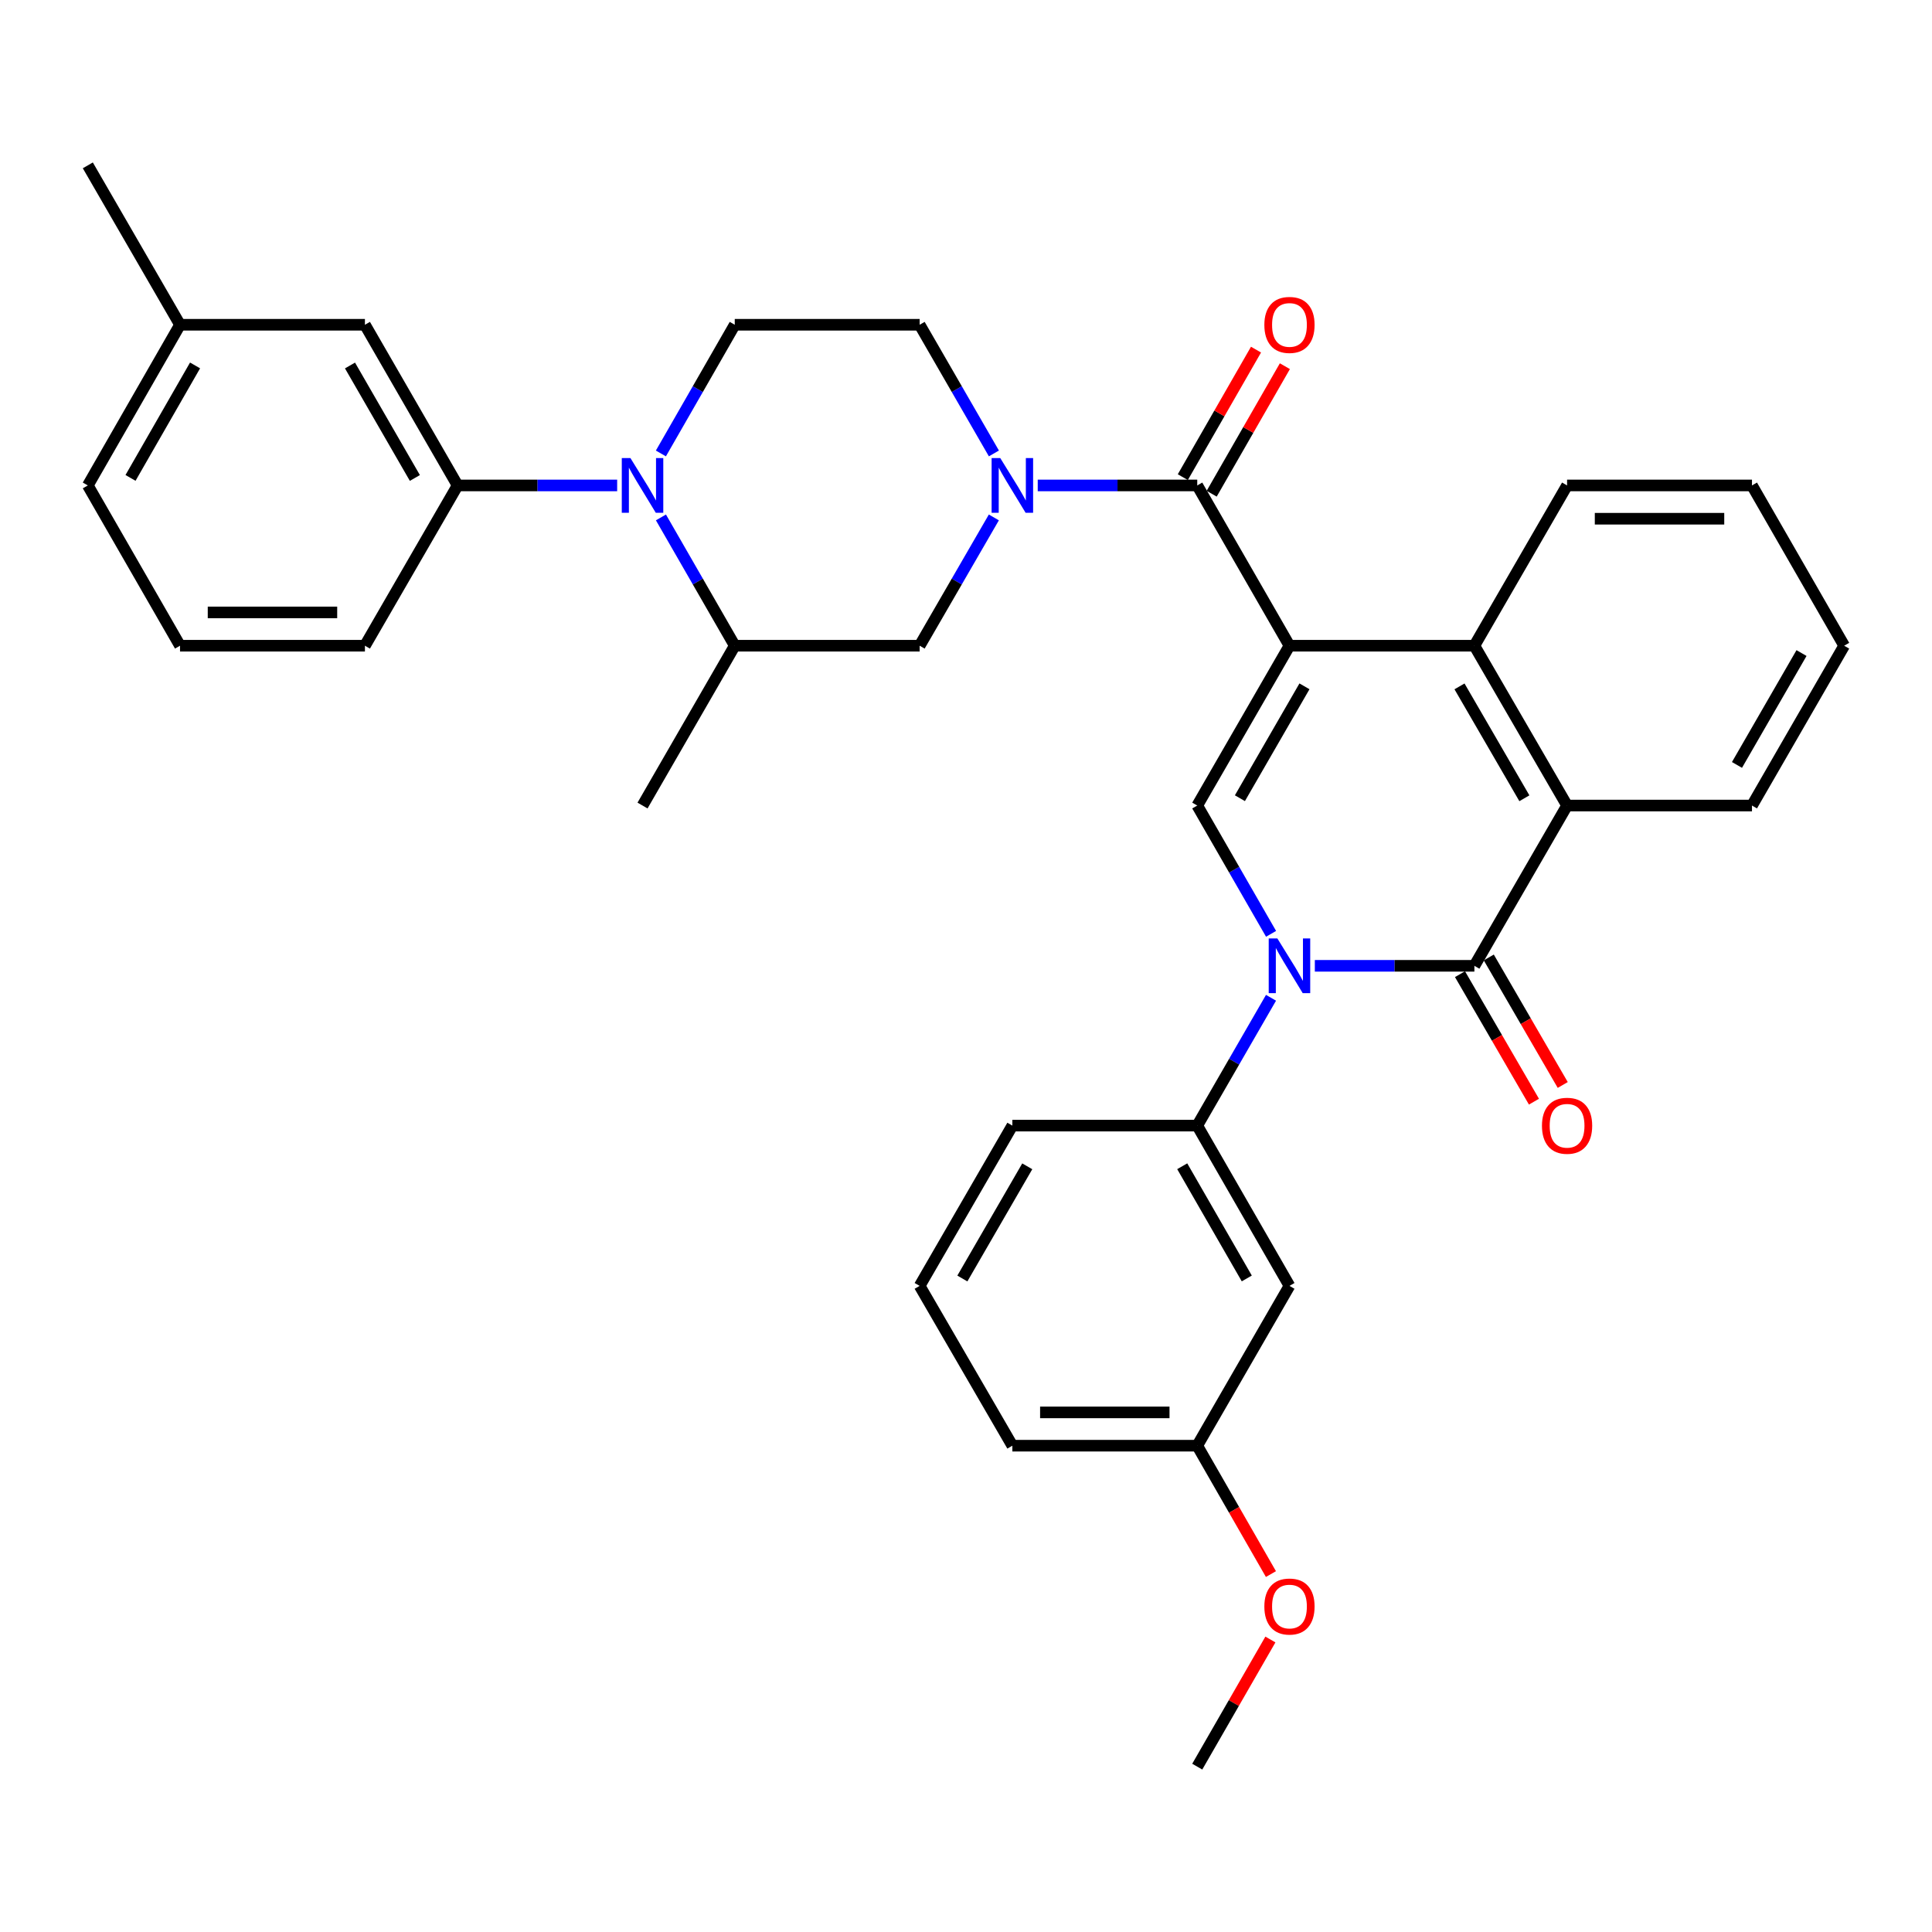 <?xml version='1.0' encoding='iso-8859-1'?>
<svg version='1.1' baseProfile='full'
              xmlns='http://www.w3.org/2000/svg'
                      xmlns:rdkit='http://www.rdkit.org/xml'
                      xmlns:xlink='http://www.w3.org/1999/xlink'
                  xml:space='preserve'
width='1000px' height='1000px' viewBox='0 0 1000 1000'>
<!-- END OF HEADER -->
<rect style='opacity:1.0;fill:#FFFFFF;stroke:none' width='1000' height='1000' x='0' y='0'> </rect>
<path class='bond-2' d='M 667.426,334.22 L 619.693,416.947' style='fill:none;fill-rule:evenodd;stroke:#000000;stroke-width:6px;stroke-linecap:butt;stroke-linejoin:miter;stroke-opacity:1' />
<path class='bond-2' d='M 675.189,355.24 L 641.776,413.149' style='fill:none;fill-rule:evenodd;stroke:#000000;stroke-width:6px;stroke-linecap:butt;stroke-linejoin:miter;stroke-opacity:1' />
<path class='bond-3' d='M 667.426,334.22 L 619.693,251.263' style='fill:none;fill-rule:evenodd;stroke:#000000;stroke-width:6px;stroke-linecap:butt;stroke-linejoin:miter;stroke-opacity:1' />
<path class='bond-5' d='M 667.426,334.22 L 763.142,334.22' style='fill:none;fill-rule:evenodd;stroke:#000000;stroke-width:6px;stroke-linecap:butt;stroke-linejoin:miter;stroke-opacity:1' />
<path class='bond-0' d='M 657.902,483.352 L 638.797,450.149' style='fill:none;fill-rule:evenodd;stroke:#0000FF;stroke-width:6px;stroke-linecap:butt;stroke-linejoin:miter;stroke-opacity:1' />
<path class='bond-0' d='M 638.797,450.149 L 619.693,416.947' style='fill:none;fill-rule:evenodd;stroke:#000000;stroke-width:6px;stroke-linecap:butt;stroke-linejoin:miter;stroke-opacity:1' />
<path class='bond-8' d='M 657.876,516.452 L 638.785,549.532' style='fill:none;fill-rule:evenodd;stroke:#0000FF;stroke-width:6px;stroke-linecap:butt;stroke-linejoin:miter;stroke-opacity:1' />
<path class='bond-8' d='M 638.785,549.532 L 619.693,582.612' style='fill:none;fill-rule:evenodd;stroke:#000000;stroke-width:6px;stroke-linecap:butt;stroke-linejoin:miter;stroke-opacity:1' />
<path class='bond-34' d='M 680.559,499.904 L 721.851,499.904' style='fill:none;fill-rule:evenodd;stroke:#0000FF;stroke-width:6px;stroke-linecap:butt;stroke-linejoin:miter;stroke-opacity:1' />
<path class='bond-34' d='M 721.851,499.904 L 763.142,499.904' style='fill:none;fill-rule:evenodd;stroke:#000000;stroke-width:6px;stroke-linecap:butt;stroke-linejoin:miter;stroke-opacity:1' />
<path class='bond-1' d='M 763.142,499.904 L 811.115,416.947' style='fill:none;fill-rule:evenodd;stroke:#000000;stroke-width:6px;stroke-linecap:butt;stroke-linejoin:miter;stroke-opacity:1' />
<path class='bond-15' d='M 755.691,504.226 L 774.831,537.225' style='fill:none;fill-rule:evenodd;stroke:#000000;stroke-width:6px;stroke-linecap:butt;stroke-linejoin:miter;stroke-opacity:1' />
<path class='bond-15' d='M 774.831,537.225 L 793.971,570.224' style='fill:none;fill-rule:evenodd;stroke:#FF0000;stroke-width:6px;stroke-linecap:butt;stroke-linejoin:miter;stroke-opacity:1' />
<path class='bond-15' d='M 770.594,495.582 L 789.734,528.581' style='fill:none;fill-rule:evenodd;stroke:#000000;stroke-width:6px;stroke-linecap:butt;stroke-linejoin:miter;stroke-opacity:1' />
<path class='bond-15' d='M 789.734,528.581 L 808.874,561.58' style='fill:none;fill-rule:evenodd;stroke:#FF0000;stroke-width:6px;stroke-linecap:butt;stroke-linejoin:miter;stroke-opacity:1' />
<path class='bond-4' d='M 619.693,251.263 L 578.411,251.263' style='fill:none;fill-rule:evenodd;stroke:#000000;stroke-width:6px;stroke-linecap:butt;stroke-linejoin:miter;stroke-opacity:1' />
<path class='bond-4' d='M 578.411,251.263 L 537.128,251.263' style='fill:none;fill-rule:evenodd;stroke:#0000FF;stroke-width:6px;stroke-linecap:butt;stroke-linejoin:miter;stroke-opacity:1' />
<path class='bond-16' d='M 627.164,255.551 L 646.107,222.546' style='fill:none;fill-rule:evenodd;stroke:#000000;stroke-width:6px;stroke-linecap:butt;stroke-linejoin:miter;stroke-opacity:1' />
<path class='bond-16' d='M 646.107,222.546 L 665.05,189.541' style='fill:none;fill-rule:evenodd;stroke:#FF0000;stroke-width:6px;stroke-linecap:butt;stroke-linejoin:miter;stroke-opacity:1' />
<path class='bond-16' d='M 612.221,246.975 L 631.165,213.97' style='fill:none;fill-rule:evenodd;stroke:#000000;stroke-width:6px;stroke-linecap:butt;stroke-linejoin:miter;stroke-opacity:1' />
<path class='bond-16' d='M 631.165,213.97 L 650.108,180.965' style='fill:none;fill-rule:evenodd;stroke:#FF0000;stroke-width:6px;stroke-linecap:butt;stroke-linejoin:miter;stroke-opacity:1' />
<path class='bond-11' d='M 514.418,267.819 L 495.211,301.019' style='fill:none;fill-rule:evenodd;stroke:#0000FF;stroke-width:6px;stroke-linecap:butt;stroke-linejoin:miter;stroke-opacity:1' />
<path class='bond-11' d='M 495.211,301.019 L 476.004,334.22' style='fill:none;fill-rule:evenodd;stroke:#000000;stroke-width:6px;stroke-linecap:butt;stroke-linejoin:miter;stroke-opacity:1' />
<path class='bond-14' d='M 514.44,234.702 L 495.222,201.399' style='fill:none;fill-rule:evenodd;stroke:#0000FF;stroke-width:6px;stroke-linecap:butt;stroke-linejoin:miter;stroke-opacity:1' />
<path class='bond-14' d='M 495.222,201.399 L 476.004,168.095' style='fill:none;fill-rule:evenodd;stroke:#000000;stroke-width:6px;stroke-linecap:butt;stroke-linejoin:miter;stroke-opacity:1' />
<path class='bond-7' d='M 763.142,334.22 L 811.115,416.947' style='fill:none;fill-rule:evenodd;stroke:#000000;stroke-width:6px;stroke-linecap:butt;stroke-linejoin:miter;stroke-opacity:1' />
<path class='bond-7' d='M 755.434,355.272 L 789.015,413.181' style='fill:none;fill-rule:evenodd;stroke:#000000;stroke-width:6px;stroke-linecap:butt;stroke-linejoin:miter;stroke-opacity:1' />
<path class='bond-20' d='M 763.142,334.22 L 811.115,251.263' style='fill:none;fill-rule:evenodd;stroke:#000000;stroke-width:6px;stroke-linecap:butt;stroke-linejoin:miter;stroke-opacity:1' />
<path class='bond-6' d='M 342.077,234.706 L 361.192,201.401' style='fill:none;fill-rule:evenodd;stroke:#0000FF;stroke-width:6px;stroke-linecap:butt;stroke-linejoin:miter;stroke-opacity:1' />
<path class='bond-6' d='M 361.192,201.401 L 380.307,168.095' style='fill:none;fill-rule:evenodd;stroke:#000000;stroke-width:6px;stroke-linecap:butt;stroke-linejoin:miter;stroke-opacity:1' />
<path class='bond-9' d='M 319.441,251.263 L 278.149,251.263' style='fill:none;fill-rule:evenodd;stroke:#0000FF;stroke-width:6px;stroke-linecap:butt;stroke-linejoin:miter;stroke-opacity:1' />
<path class='bond-9' d='M 278.149,251.263 L 236.858,251.263' style='fill:none;fill-rule:evenodd;stroke:#000000;stroke-width:6px;stroke-linecap:butt;stroke-linejoin:miter;stroke-opacity:1' />
<path class='bond-36' d='M 342.098,267.816 L 361.203,301.018' style='fill:none;fill-rule:evenodd;stroke:#0000FF;stroke-width:6px;stroke-linecap:butt;stroke-linejoin:miter;stroke-opacity:1' />
<path class='bond-36' d='M 361.203,301.018 L 380.307,334.22' style='fill:none;fill-rule:evenodd;stroke:#000000;stroke-width:6px;stroke-linecap:butt;stroke-linejoin:miter;stroke-opacity:1' />
<path class='bond-21' d='M 811.115,416.947 L 906.821,416.947' style='fill:none;fill-rule:evenodd;stroke:#000000;stroke-width:6px;stroke-linecap:butt;stroke-linejoin:miter;stroke-opacity:1' />
<path class='bond-13' d='M 619.693,582.612 L 667.426,665.569' style='fill:none;fill-rule:evenodd;stroke:#000000;stroke-width:6px;stroke-linecap:butt;stroke-linejoin:miter;stroke-opacity:1' />
<path class='bond-13' d='M 611.92,603.649 L 645.333,661.718' style='fill:none;fill-rule:evenodd;stroke:#000000;stroke-width:6px;stroke-linecap:butt;stroke-linejoin:miter;stroke-opacity:1' />
<path class='bond-22' d='M 619.693,582.612 L 523.996,582.612' style='fill:none;fill-rule:evenodd;stroke:#000000;stroke-width:6px;stroke-linecap:butt;stroke-linejoin:miter;stroke-opacity:1' />
<path class='bond-17' d='M 236.858,251.263 L 188.885,168.095' style='fill:none;fill-rule:evenodd;stroke:#000000;stroke-width:6px;stroke-linecap:butt;stroke-linejoin:miter;stroke-opacity:1' />
<path class='bond-17' d='M 214.738,247.396 L 181.157,189.179' style='fill:none;fill-rule:evenodd;stroke:#000000;stroke-width:6px;stroke-linecap:butt;stroke-linejoin:miter;stroke-opacity:1' />
<path class='bond-23' d='M 236.858,251.263 L 188.885,334.22' style='fill:none;fill-rule:evenodd;stroke:#000000;stroke-width:6px;stroke-linecap:butt;stroke-linejoin:miter;stroke-opacity:1' />
<path class='bond-10' d='M 380.307,334.22 L 476.004,334.22' style='fill:none;fill-rule:evenodd;stroke:#000000;stroke-width:6px;stroke-linecap:butt;stroke-linejoin:miter;stroke-opacity:1' />
<path class='bond-25' d='M 380.307,334.22 L 332.574,416.947' style='fill:none;fill-rule:evenodd;stroke:#000000;stroke-width:6px;stroke-linecap:butt;stroke-linejoin:miter;stroke-opacity:1' />
<path class='bond-12' d='M 380.307,168.095 L 476.004,168.095' style='fill:none;fill-rule:evenodd;stroke:#000000;stroke-width:6px;stroke-linecap:butt;stroke-linejoin:miter;stroke-opacity:1' />
<path class='bond-18' d='M 667.426,665.569 L 619.693,748.287' style='fill:none;fill-rule:evenodd;stroke:#000000;stroke-width:6px;stroke-linecap:butt;stroke-linejoin:miter;stroke-opacity:1' />
<path class='bond-19' d='M 188.885,168.095 L 93.178,168.095' style='fill:none;fill-rule:evenodd;stroke:#000000;stroke-width:6px;stroke-linecap:butt;stroke-linejoin:miter;stroke-opacity:1' />
<path class='bond-24' d='M 619.693,748.287 L 638.762,781.512' style='fill:none;fill-rule:evenodd;stroke:#000000;stroke-width:6px;stroke-linecap:butt;stroke-linejoin:miter;stroke-opacity:1' />
<path class='bond-24' d='M 638.762,781.512 L 657.832,814.737' style='fill:none;fill-rule:evenodd;stroke:#FF0000;stroke-width:6px;stroke-linecap:butt;stroke-linejoin:miter;stroke-opacity:1' />
<path class='bond-37' d='M 619.693,748.287 L 523.996,748.287' style='fill:none;fill-rule:evenodd;stroke:#000000;stroke-width:6px;stroke-linecap:butt;stroke-linejoin:miter;stroke-opacity:1' />
<path class='bond-37' d='M 605.338,731.058 L 538.351,731.058' style='fill:none;fill-rule:evenodd;stroke:#000000;stroke-width:6px;stroke-linecap:butt;stroke-linejoin:miter;stroke-opacity:1' />
<path class='bond-30' d='M 93.178,168.095 L 45.455,85.588' style='fill:none;fill-rule:evenodd;stroke:#000000;stroke-width:6px;stroke-linecap:butt;stroke-linejoin:miter;stroke-opacity:1' />
<path class='bond-38' d='M 93.178,168.095 L 45.455,251.263' style='fill:none;fill-rule:evenodd;stroke:#000000;stroke-width:6px;stroke-linecap:butt;stroke-linejoin:miter;stroke-opacity:1' />
<path class='bond-38' d='M 100.963,189.145 L 67.556,247.363' style='fill:none;fill-rule:evenodd;stroke:#000000;stroke-width:6px;stroke-linecap:butt;stroke-linejoin:miter;stroke-opacity:1' />
<path class='bond-33' d='M 811.115,251.263 L 906.821,251.263' style='fill:none;fill-rule:evenodd;stroke:#000000;stroke-width:6px;stroke-linecap:butt;stroke-linejoin:miter;stroke-opacity:1' />
<path class='bond-33' d='M 825.471,268.492 L 892.466,268.492' style='fill:none;fill-rule:evenodd;stroke:#000000;stroke-width:6px;stroke-linecap:butt;stroke-linejoin:miter;stroke-opacity:1' />
<path class='bond-35' d='M 906.821,416.947 L 954.545,334.22' style='fill:none;fill-rule:evenodd;stroke:#000000;stroke-width:6px;stroke-linecap:butt;stroke-linejoin:miter;stroke-opacity:1' />
<path class='bond-35' d='M 899.056,395.929 L 932.463,338.02' style='fill:none;fill-rule:evenodd;stroke:#000000;stroke-width:6px;stroke-linecap:butt;stroke-linejoin:miter;stroke-opacity:1' />
<path class='bond-27' d='M 523.996,582.612 L 476.004,665.569' style='fill:none;fill-rule:evenodd;stroke:#000000;stroke-width:6px;stroke-linecap:butt;stroke-linejoin:miter;stroke-opacity:1' />
<path class='bond-27' d='M 531.71,603.683 L 498.116,661.753' style='fill:none;fill-rule:evenodd;stroke:#000000;stroke-width:6px;stroke-linecap:butt;stroke-linejoin:miter;stroke-opacity:1' />
<path class='bond-26' d='M 188.885,334.22 L 93.178,334.22' style='fill:none;fill-rule:evenodd;stroke:#000000;stroke-width:6px;stroke-linecap:butt;stroke-linejoin:miter;stroke-opacity:1' />
<path class='bond-26' d='M 174.529,316.991 L 107.534,316.991' style='fill:none;fill-rule:evenodd;stroke:#000000;stroke-width:6px;stroke-linecap:butt;stroke-linejoin:miter;stroke-opacity:1' />
<path class='bond-31' d='M 657.557,848.607 L 638.625,881.51' style='fill:none;fill-rule:evenodd;stroke:#FF0000;stroke-width:6px;stroke-linecap:butt;stroke-linejoin:miter;stroke-opacity:1' />
<path class='bond-31' d='M 638.625,881.51 L 619.693,914.412' style='fill:none;fill-rule:evenodd;stroke:#000000;stroke-width:6px;stroke-linecap:butt;stroke-linejoin:miter;stroke-opacity:1' />
<path class='bond-29' d='M 93.178,334.22 L 45.455,251.263' style='fill:none;fill-rule:evenodd;stroke:#000000;stroke-width:6px;stroke-linecap:butt;stroke-linejoin:miter;stroke-opacity:1' />
<path class='bond-28' d='M 476.004,665.569 L 523.996,748.287' style='fill:none;fill-rule:evenodd;stroke:#000000;stroke-width:6px;stroke-linecap:butt;stroke-linejoin:miter;stroke-opacity:1' />
<path class='bond-32' d='M 954.545,334.22 L 906.821,251.263' style='fill:none;fill-rule:evenodd;stroke:#000000;stroke-width:6px;stroke-linecap:butt;stroke-linejoin:miter;stroke-opacity:1' />
<path  class='atom-1' d='M 661.166 485.744
L 670.446 500.744
Q 671.366 502.224, 672.846 504.904
Q 674.326 507.584, 674.406 507.744
L 674.406 485.744
L 678.166 485.744
L 678.166 514.064
L 674.286 514.064
L 664.326 497.664
Q 663.166 495.744, 661.926 493.544
Q 660.726 491.344, 660.366 490.664
L 660.366 514.064
L 656.686 514.064
L 656.686 485.744
L 661.166 485.744
' fill='#0000FF'/>
<path  class='atom-5' d='M 517.736 237.103
L 527.016 252.103
Q 527.936 253.583, 529.416 256.263
Q 530.896 258.943, 530.976 259.103
L 530.976 237.103
L 534.736 237.103
L 534.736 265.423
L 530.856 265.423
L 520.896 249.023
Q 519.736 247.103, 518.496 244.903
Q 517.296 242.703, 516.936 242.023
L 516.936 265.423
L 513.256 265.423
L 513.256 237.103
L 517.736 237.103
' fill='#0000FF'/>
<path  class='atom-7' d='M 326.314 237.103
L 335.594 252.103
Q 336.514 253.583, 337.994 256.263
Q 339.474 258.943, 339.554 259.103
L 339.554 237.103
L 343.314 237.103
L 343.314 265.423
L 339.434 265.423
L 329.474 249.023
Q 328.314 247.103, 327.074 244.903
Q 325.874 242.703, 325.514 242.023
L 325.514 265.423
L 321.834 265.423
L 321.834 237.103
L 326.314 237.103
' fill='#0000FF'/>
<path  class='atom-16' d='M 798.115 582.692
Q 798.115 575.892, 801.475 572.092
Q 804.835 568.292, 811.115 568.292
Q 817.395 568.292, 820.755 572.092
Q 824.115 575.892, 824.115 582.692
Q 824.115 589.572, 820.715 593.492
Q 817.315 597.372, 811.115 597.372
Q 804.875 597.372, 801.475 593.492
Q 798.115 589.612, 798.115 582.692
M 811.115 594.172
Q 815.435 594.172, 817.755 591.292
Q 820.115 588.372, 820.115 582.692
Q 820.115 577.132, 817.755 574.332
Q 815.435 571.492, 811.115 571.492
Q 806.795 571.492, 804.435 574.292
Q 802.115 577.092, 802.115 582.692
Q 802.115 588.412, 804.435 591.292
Q 806.795 594.172, 811.115 594.172
' fill='#FF0000'/>
<path  class='atom-17' d='M 654.426 168.175
Q 654.426 161.375, 657.786 157.575
Q 661.146 153.775, 667.426 153.775
Q 673.706 153.775, 677.066 157.575
Q 680.426 161.375, 680.426 168.175
Q 680.426 175.055, 677.026 178.975
Q 673.626 182.855, 667.426 182.855
Q 661.186 182.855, 657.786 178.975
Q 654.426 175.095, 654.426 168.175
M 667.426 179.655
Q 671.746 179.655, 674.066 176.775
Q 676.426 173.855, 676.426 168.175
Q 676.426 162.615, 674.066 159.815
Q 671.746 156.975, 667.426 156.975
Q 663.106 156.975, 660.746 159.775
Q 658.426 162.575, 658.426 168.175
Q 658.426 173.895, 660.746 176.775
Q 663.106 179.655, 667.426 179.655
' fill='#FF0000'/>
<path  class='atom-25' d='M 654.426 831.535
Q 654.426 824.735, 657.786 820.935
Q 661.146 817.135, 667.426 817.135
Q 673.706 817.135, 677.066 820.935
Q 680.426 824.735, 680.426 831.535
Q 680.426 838.415, 677.026 842.335
Q 673.626 846.215, 667.426 846.215
Q 661.186 846.215, 657.786 842.335
Q 654.426 838.455, 654.426 831.535
M 667.426 843.015
Q 671.746 843.015, 674.066 840.135
Q 676.426 837.215, 676.426 831.535
Q 676.426 825.975, 674.066 823.175
Q 671.746 820.335, 667.426 820.335
Q 663.106 820.335, 660.746 823.135
Q 658.426 825.935, 658.426 831.535
Q 658.426 837.255, 660.746 840.135
Q 663.106 843.015, 667.426 843.015
' fill='#FF0000'/>
</svg>

